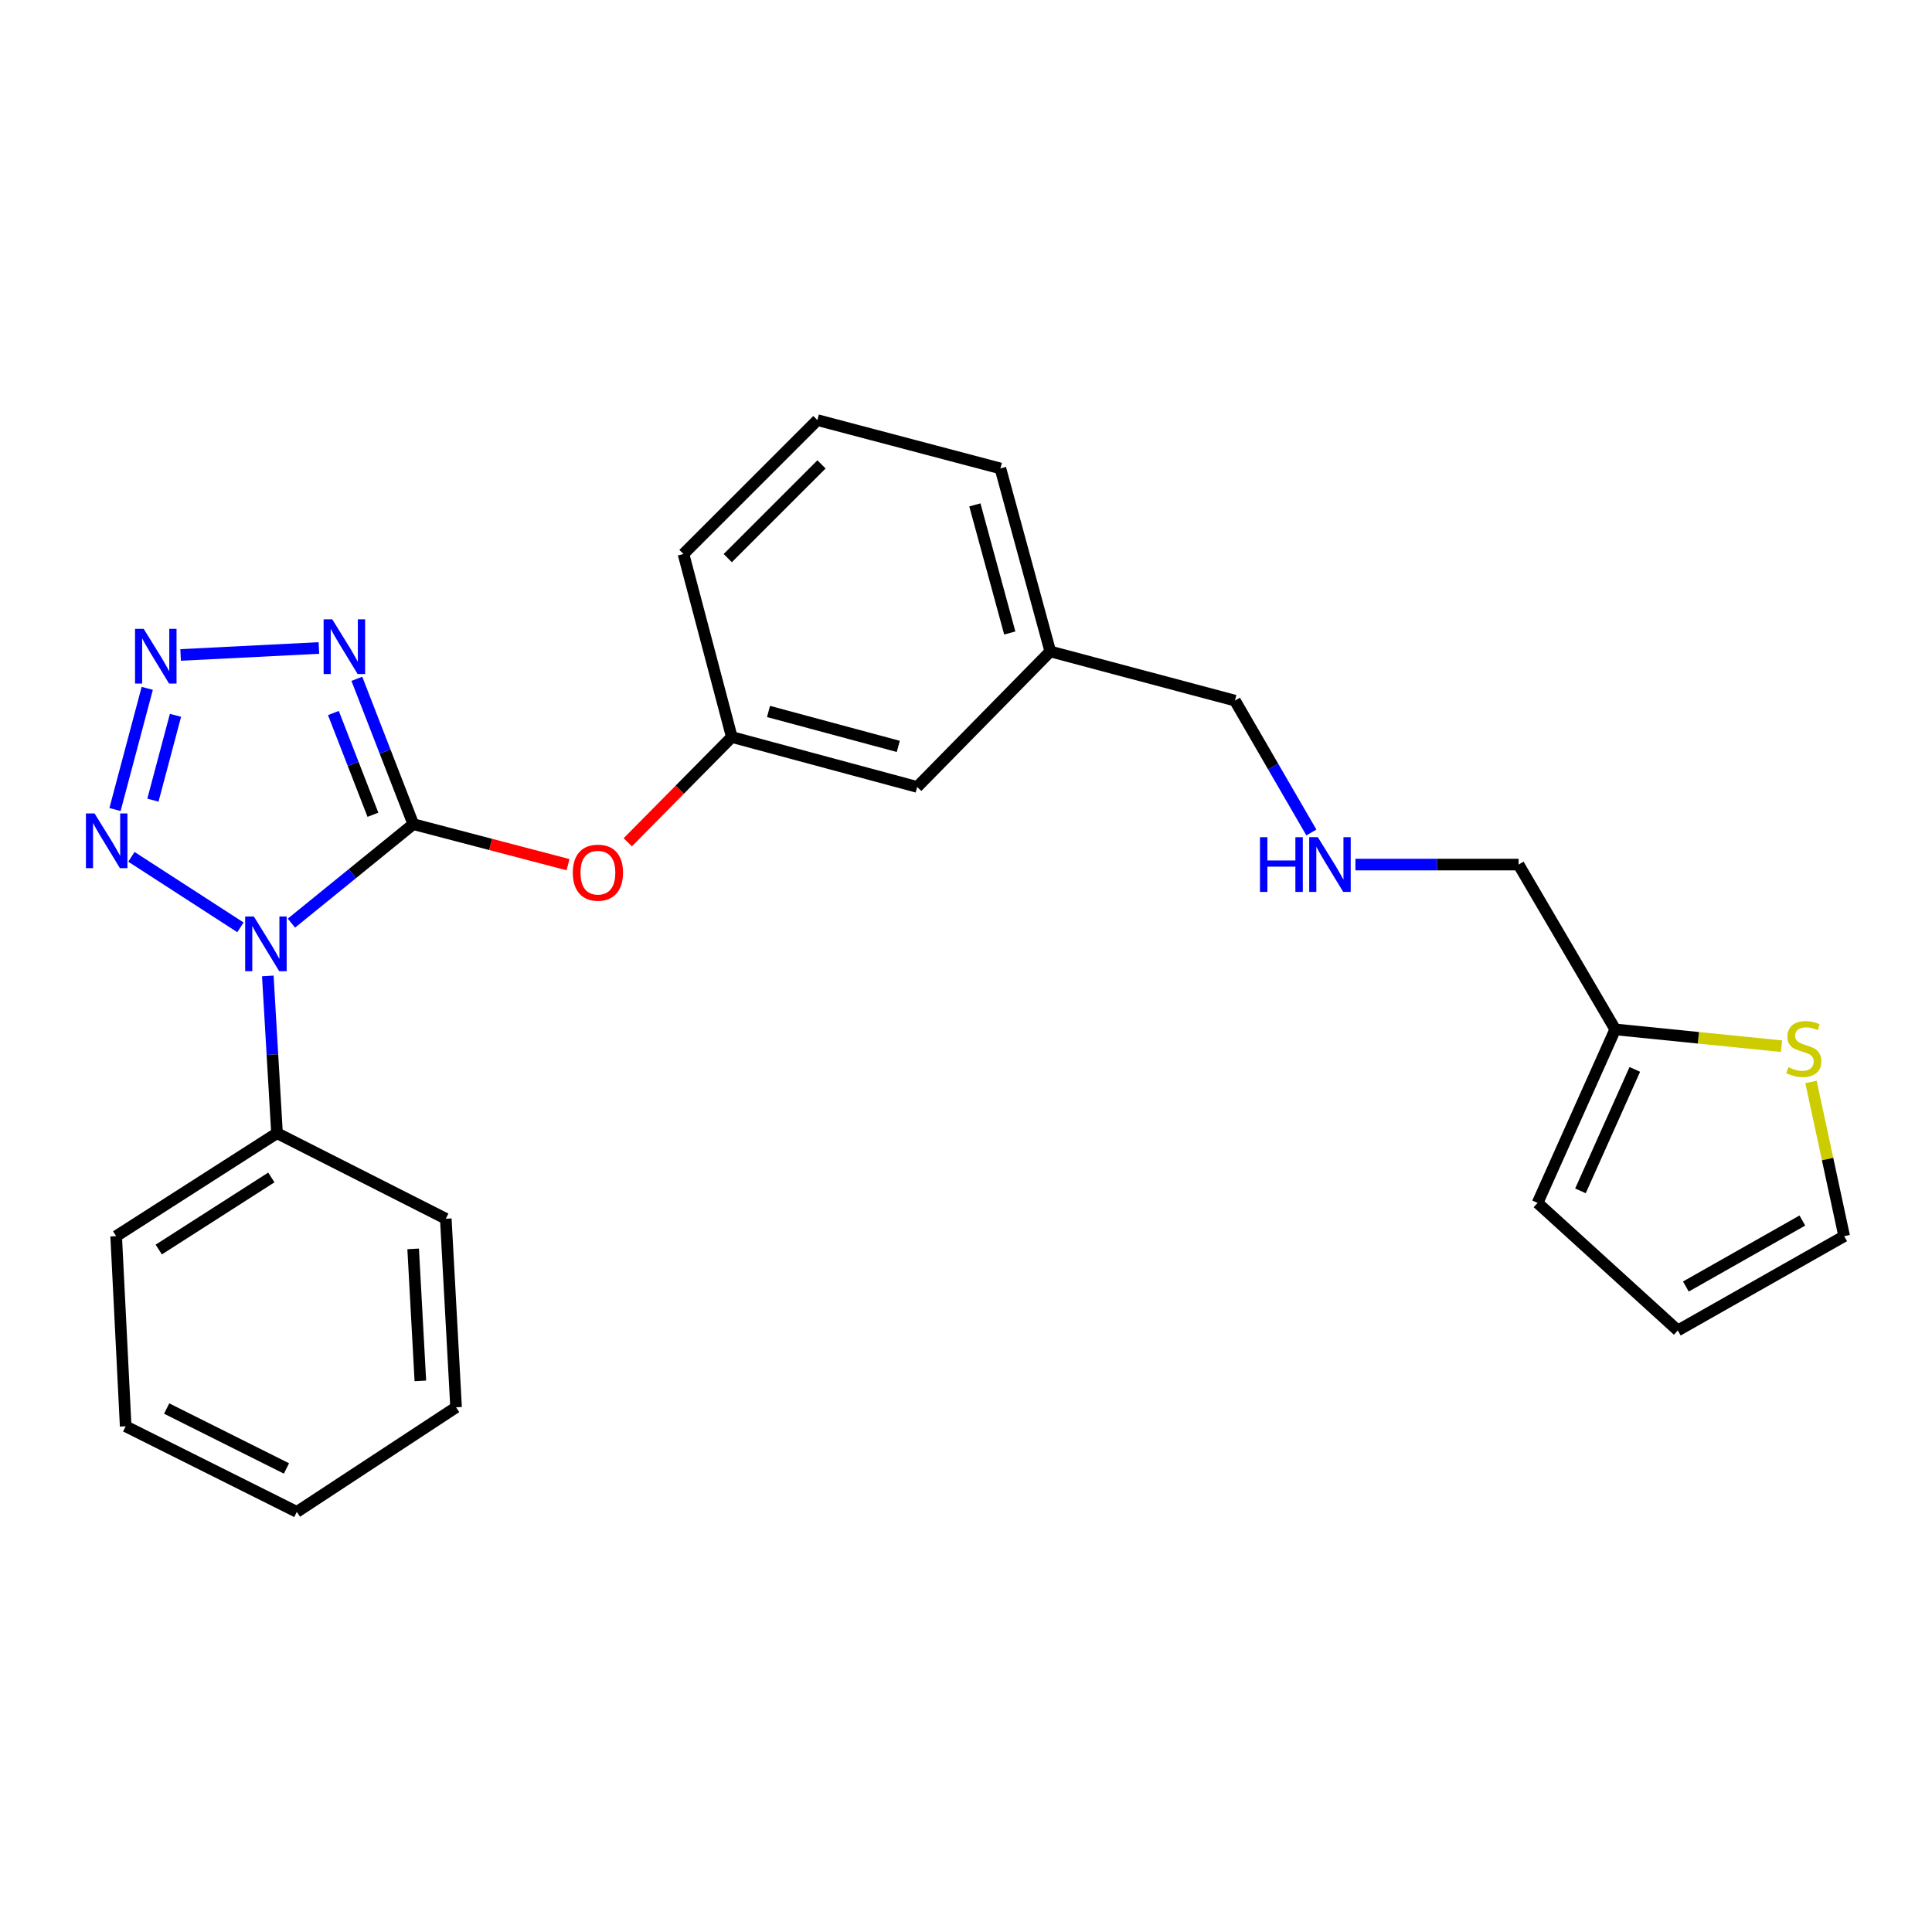 <?xml version='1.0' encoding='iso-8859-1'?>
<svg version='1.1' baseProfile='full'
              xmlns='http://www.w3.org/2000/svg'
                      xmlns:rdkit='http://www.rdkit.org/xml'
                      xmlns:xlink='http://www.w3.org/1999/xlink'
                  xml:space='preserve'
width='1000px' height='1000px' viewBox='0 0 1000 1000'>
<!-- END OF HEADER -->
<rect style='opacity:1.0;fill:#FFFFFF;stroke:none' width='1000' height='1000' x='0' y='0'> </rect>
<path class='bond-0' d='M 213.92,426.588 L 182.381,452.198' style='fill:none;fill-rule:evenodd;stroke:#000000;stroke-width:6px;stroke-linecap:butt;stroke-linejoin:miter;stroke-opacity:1' />
<path class='bond-0' d='M 182.381,452.198 L 150.841,477.809' style='fill:none;fill-rule:evenodd;stroke:#0000FF;stroke-width:6px;stroke-linecap:butt;stroke-linejoin:miter;stroke-opacity:1' />
<path class='bond-1' d='M 213.92,426.588 L 199.31,388.972' style='fill:none;fill-rule:evenodd;stroke:#000000;stroke-width:6px;stroke-linecap:butt;stroke-linejoin:miter;stroke-opacity:1' />
<path class='bond-1' d='M 199.31,388.972 L 184.7,351.356' style='fill:none;fill-rule:evenodd;stroke:#0000FF;stroke-width:6px;stroke-linecap:butt;stroke-linejoin:miter;stroke-opacity:1' />
<path class='bond-1' d='M 193.023,421.717 L 182.796,395.386' style='fill:none;fill-rule:evenodd;stroke:#000000;stroke-width:6px;stroke-linecap:butt;stroke-linejoin:miter;stroke-opacity:1' />
<path class='bond-1' d='M 182.796,395.386 L 172.569,369.055' style='fill:none;fill-rule:evenodd;stroke:#0000FF;stroke-width:6px;stroke-linecap:butt;stroke-linejoin:miter;stroke-opacity:1' />
<path class='bond-4' d='M 213.92,426.588 L 253.964,437.072' style='fill:none;fill-rule:evenodd;stroke:#000000;stroke-width:6px;stroke-linecap:butt;stroke-linejoin:miter;stroke-opacity:1' />
<path class='bond-4' d='M 253.964,437.072 L 294.007,447.556' style='fill:none;fill-rule:evenodd;stroke:#FF0000;stroke-width:6px;stroke-linecap:butt;stroke-linejoin:miter;stroke-opacity:1' />
<path class='bond-3' d='M 124.45,479.99 L 68.018,443.49' style='fill:none;fill-rule:evenodd;stroke:#0000FF;stroke-width:6px;stroke-linecap:butt;stroke-linejoin:miter;stroke-opacity:1' />
<path class='bond-6' d='M 138.617,505.139 L 141,545.835' style='fill:none;fill-rule:evenodd;stroke:#0000FF;stroke-width:6px;stroke-linecap:butt;stroke-linejoin:miter;stroke-opacity:1' />
<path class='bond-6' d='M 141,545.835 L 143.382,586.531' style='fill:none;fill-rule:evenodd;stroke:#000000;stroke-width:6px;stroke-linecap:butt;stroke-linejoin:miter;stroke-opacity:1' />
<path class='bond-2' d='M 165.06,335.397 L 93.492,339.005' style='fill:none;fill-rule:evenodd;stroke:#0000FF;stroke-width:6px;stroke-linecap:butt;stroke-linejoin:miter;stroke-opacity:1' />
<path class='bond-25' d='M 76.214,356.285 L 59.527,419.008' style='fill:none;fill-rule:evenodd;stroke:#0000FF;stroke-width:6px;stroke-linecap:butt;stroke-linejoin:miter;stroke-opacity:1' />
<path class='bond-25' d='M 90.832,370.248 L 79.151,414.154' style='fill:none;fill-rule:evenodd;stroke:#0000FF;stroke-width:6px;stroke-linecap:butt;stroke-linejoin:miter;stroke-opacity:1' />
<path class='bond-10' d='M 324.942,435.957 L 351.858,408.72' style='fill:none;fill-rule:evenodd;stroke:#FF0000;stroke-width:6px;stroke-linecap:butt;stroke-linejoin:miter;stroke-opacity:1' />
<path class='bond-10' d='M 351.858,408.72 L 378.775,381.482' style='fill:none;fill-rule:evenodd;stroke:#000000;stroke-width:6px;stroke-linecap:butt;stroke-linejoin:miter;stroke-opacity:1' />
<path class='bond-5' d='M 922.108,541.501 L 879.073,537.157' style='fill:none;fill-rule:evenodd;stroke:#CCCC00;stroke-width:6px;stroke-linecap:butt;stroke-linejoin:miter;stroke-opacity:1' />
<path class='bond-5' d='M 879.073,537.157 L 836.037,532.813' style='fill:none;fill-rule:evenodd;stroke:#000000;stroke-width:6px;stroke-linecap:butt;stroke-linejoin:miter;stroke-opacity:1' />
<path class='bond-8' d='M 937.377,560.03 L 945.961,599.933' style='fill:none;fill-rule:evenodd;stroke:#CCCC00;stroke-width:6px;stroke-linecap:butt;stroke-linejoin:miter;stroke-opacity:1' />
<path class='bond-8' d='M 945.961,599.933 L 954.545,639.836' style='fill:none;fill-rule:evenodd;stroke:#000000;stroke-width:6px;stroke-linecap:butt;stroke-linejoin:miter;stroke-opacity:1' />
<path class='bond-19' d='M 143.382,586.531 L 60.128,639.836' style='fill:none;fill-rule:evenodd;stroke:#000000;stroke-width:6px;stroke-linecap:butt;stroke-linejoin:miter;stroke-opacity:1' />
<path class='bond-19' d='M 140.447,609.447 L 82.169,646.76' style='fill:none;fill-rule:evenodd;stroke:#000000;stroke-width:6px;stroke-linecap:butt;stroke-linejoin:miter;stroke-opacity:1' />
<path class='bond-20' d='M 143.382,586.531 L 230.74,630.811' style='fill:none;fill-rule:evenodd;stroke:#000000;stroke-width:6px;stroke-linecap:butt;stroke-linejoin:miter;stroke-opacity:1' />
<path class='bond-7' d='M 836.037,532.813 L 786.01,447.502' style='fill:none;fill-rule:evenodd;stroke:#000000;stroke-width:6px;stroke-linecap:butt;stroke-linejoin:miter;stroke-opacity:1' />
<path class='bond-9' d='M 836.037,532.813 L 795.842,622.622' style='fill:none;fill-rule:evenodd;stroke:#000000;stroke-width:6px;stroke-linecap:butt;stroke-linejoin:miter;stroke-opacity:1' />
<path class='bond-9' d='M 846.178,553.522 L 818.041,616.388' style='fill:none;fill-rule:evenodd;stroke:#000000;stroke-width:6px;stroke-linecap:butt;stroke-linejoin:miter;stroke-opacity:1' />
<path class='bond-28' d='M 954.545,639.836 L 868.427,688.633' style='fill:none;fill-rule:evenodd;stroke:#000000;stroke-width:6px;stroke-linecap:butt;stroke-linejoin:miter;stroke-opacity:1' />
<path class='bond-28' d='M 932.894,631.742 L 872.611,665.9' style='fill:none;fill-rule:evenodd;stroke:#000000;stroke-width:6px;stroke-linecap:butt;stroke-linejoin:miter;stroke-opacity:1' />
<path class='bond-11' d='M 795.842,622.622 L 868.427,688.633' style='fill:none;fill-rule:evenodd;stroke:#000000;stroke-width:6px;stroke-linecap:butt;stroke-linejoin:miter;stroke-opacity:1' />
<path class='bond-13' d='M 378.775,381.482 L 474.735,407.317' style='fill:none;fill-rule:evenodd;stroke:#000000;stroke-width:6px;stroke-linecap:butt;stroke-linejoin:miter;stroke-opacity:1' />
<path class='bond-13' d='M 397.775,368.251 L 464.947,386.335' style='fill:none;fill-rule:evenodd;stroke:#000000;stroke-width:6px;stroke-linecap:butt;stroke-linejoin:miter;stroke-opacity:1' />
<path class='bond-18' d='M 378.775,381.482 L 353.766,286.742' style='fill:none;fill-rule:evenodd;stroke:#000000;stroke-width:6px;stroke-linecap:butt;stroke-linejoin:miter;stroke-opacity:1' />
<path class='bond-12' d='M 678.759,430.89 L 658.977,396.757' style='fill:none;fill-rule:evenodd;stroke:#0000FF;stroke-width:6px;stroke-linecap:butt;stroke-linejoin:miter;stroke-opacity:1' />
<path class='bond-12' d='M 658.977,396.757 L 639.196,362.624' style='fill:none;fill-rule:evenodd;stroke:#000000;stroke-width:6px;stroke-linecap:butt;stroke-linejoin:miter;stroke-opacity:1' />
<path class='bond-15' d='M 701.567,447.502 L 743.789,447.502' style='fill:none;fill-rule:evenodd;stroke:#0000FF;stroke-width:6px;stroke-linecap:butt;stroke-linejoin:miter;stroke-opacity:1' />
<path class='bond-15' d='M 743.789,447.502 L 786.01,447.502' style='fill:none;fill-rule:evenodd;stroke:#000000;stroke-width:6px;stroke-linecap:butt;stroke-linejoin:miter;stroke-opacity:1' />
<path class='bond-14' d='M 474.735,407.317 L 543.62,337.193' style='fill:none;fill-rule:evenodd;stroke:#000000;stroke-width:6px;stroke-linecap:butt;stroke-linejoin:miter;stroke-opacity:1' />
<path class='bond-16' d='M 543.62,337.193 L 639.196,362.624' style='fill:none;fill-rule:evenodd;stroke:#000000;stroke-width:6px;stroke-linecap:butt;stroke-linejoin:miter;stroke-opacity:1' />
<path class='bond-26' d='M 543.62,337.193 L 517.814,242.463' style='fill:none;fill-rule:evenodd;stroke:#000000;stroke-width:6px;stroke-linecap:butt;stroke-linejoin:miter;stroke-opacity:1' />
<path class='bond-26' d='M 522.656,327.639 L 504.592,261.329' style='fill:none;fill-rule:evenodd;stroke:#000000;stroke-width:6px;stroke-linecap:butt;stroke-linejoin:miter;stroke-opacity:1' />
<path class='bond-17' d='M 423.074,217.444 L 353.766,286.742' style='fill:none;fill-rule:evenodd;stroke:#000000;stroke-width:6px;stroke-linecap:butt;stroke-linejoin:miter;stroke-opacity:1' />
<path class='bond-17' d='M 425.204,240.367 L 376.688,288.875' style='fill:none;fill-rule:evenodd;stroke:#000000;stroke-width:6px;stroke-linecap:butt;stroke-linejoin:miter;stroke-opacity:1' />
<path class='bond-21' d='M 423.074,217.444 L 517.814,242.463' style='fill:none;fill-rule:evenodd;stroke:#000000;stroke-width:6px;stroke-linecap:butt;stroke-linejoin:miter;stroke-opacity:1' />
<path class='bond-23' d='M 60.128,639.836 L 65.049,738.257' style='fill:none;fill-rule:evenodd;stroke:#000000;stroke-width:6px;stroke-linecap:butt;stroke-linejoin:miter;stroke-opacity:1' />
<path class='bond-22' d='M 230.74,630.811 L 236.065,728.415' style='fill:none;fill-rule:evenodd;stroke:#000000;stroke-width:6px;stroke-linecap:butt;stroke-linejoin:miter;stroke-opacity:1' />
<path class='bond-22' d='M 213.85,646.416 L 217.577,714.739' style='fill:none;fill-rule:evenodd;stroke:#000000;stroke-width:6px;stroke-linecap:butt;stroke-linejoin:miter;stroke-opacity:1' />
<path class='bond-24' d='M 236.065,728.415 L 153.638,782.556' style='fill:none;fill-rule:evenodd;stroke:#000000;stroke-width:6px;stroke-linecap:butt;stroke-linejoin:miter;stroke-opacity:1' />
<path class='bond-27' d='M 65.049,738.257 L 153.638,782.556' style='fill:none;fill-rule:evenodd;stroke:#000000;stroke-width:6px;stroke-linecap:butt;stroke-linejoin:miter;stroke-opacity:1' />
<path class='bond-27' d='M 86.261,729.056 L 148.273,760.066' style='fill:none;fill-rule:evenodd;stroke:#000000;stroke-width:6px;stroke-linecap:butt;stroke-linejoin:miter;stroke-opacity:1' />
<path  class='atom-1' d='M 131.384 474.364
L 140.664 489.364
Q 141.584 490.844, 143.064 493.524
Q 144.544 496.204, 144.624 496.364
L 144.624 474.364
L 148.384 474.364
L 148.384 502.684
L 144.504 502.684
L 134.544 486.284
Q 133.384 484.364, 132.144 482.164
Q 130.944 479.964, 130.584 479.284
L 130.584 502.684
L 126.904 502.684
L 126.904 474.364
L 131.384 474.364
' fill='#0000FF'/>
<path  class='atom-2' d='M 171.983 320.572
L 181.263 335.572
Q 182.183 337.052, 183.663 339.732
Q 185.143 342.412, 185.223 342.572
L 185.223 320.572
L 188.983 320.572
L 188.983 348.892
L 185.103 348.892
L 175.143 332.492
Q 173.983 330.572, 172.743 328.372
Q 171.543 326.172, 171.183 325.492
L 171.183 348.892
L 167.503 348.892
L 167.503 320.572
L 171.983 320.572
' fill='#0000FF'/>
<path  class='atom-3' d='M 74.379 325.493
L 83.659 340.493
Q 84.579 341.973, 86.059 344.653
Q 87.539 347.333, 87.619 347.493
L 87.619 325.493
L 91.379 325.493
L 91.379 353.813
L 87.499 353.813
L 77.539 337.413
Q 76.379 335.493, 75.139 333.293
Q 73.939 331.093, 73.579 330.413
L 73.579 353.813
L 69.899 353.813
L 69.899 325.493
L 74.379 325.493
' fill='#0000FF'/>
<path  class='atom-4' d='M 48.957 421.05
L 58.237 436.05
Q 59.157 437.53, 60.637 440.21
Q 62.117 442.89, 62.197 443.05
L 62.197 421.05
L 65.957 421.05
L 65.957 449.37
L 62.077 449.37
L 52.117 432.97
Q 50.957 431.05, 49.717 428.85
Q 48.517 426.65, 48.157 425.97
L 48.157 449.37
L 44.477 449.37
L 44.477 421.05
L 48.957 421.05
' fill='#0000FF'/>
<path  class='atom-5' d='M 296.477 451.687
Q 296.477 444.887, 299.837 441.087
Q 303.197 437.287, 309.477 437.287
Q 315.757 437.287, 319.117 441.087
Q 322.477 444.887, 322.477 451.687
Q 322.477 458.567, 319.077 462.487
Q 315.677 466.367, 309.477 466.367
Q 303.237 466.367, 299.837 462.487
Q 296.477 458.607, 296.477 451.687
M 309.477 463.167
Q 313.797 463.167, 316.117 460.287
Q 318.477 457.367, 318.477 451.687
Q 318.477 446.127, 316.117 443.327
Q 313.797 440.487, 309.477 440.487
Q 305.157 440.487, 302.797 443.287
Q 300.477 446.087, 300.477 451.687
Q 300.477 457.407, 302.797 460.287
Q 305.157 463.167, 309.477 463.167
' fill='#FF0000'/>
<path  class='atom-6' d='M 925.641 552.385
Q 925.961 552.505, 927.281 553.065
Q 928.601 553.625, 930.041 553.985
Q 931.521 554.305, 932.961 554.305
Q 935.641 554.305, 937.201 553.025
Q 938.761 551.705, 938.761 549.425
Q 938.761 547.865, 937.961 546.905
Q 937.201 545.945, 936.001 545.425
Q 934.801 544.905, 932.801 544.305
Q 930.281 543.545, 928.761 542.825
Q 927.281 542.105, 926.201 540.585
Q 925.161 539.065, 925.161 536.505
Q 925.161 532.945, 927.561 530.745
Q 930.001 528.545, 934.801 528.545
Q 938.081 528.545, 941.801 530.105
L 940.881 533.185
Q 937.481 531.785, 934.921 531.785
Q 932.161 531.785, 930.641 532.945
Q 929.121 534.065, 929.161 536.025
Q 929.161 537.545, 929.921 538.465
Q 930.721 539.385, 931.841 539.905
Q 933.001 540.425, 934.921 541.025
Q 937.481 541.825, 939.001 542.625
Q 940.521 543.425, 941.601 545.065
Q 942.721 546.665, 942.721 549.425
Q 942.721 553.345, 940.081 555.465
Q 937.481 557.545, 933.121 557.545
Q 930.601 557.545, 928.681 556.985
Q 926.801 556.465, 924.561 555.545
L 925.641 552.385
' fill='#CCCC00'/>
<path  class='atom-13' d='M 652.167 433.342
L 656.007 433.342
L 656.007 445.382
L 670.487 445.382
L 670.487 433.342
L 674.327 433.342
L 674.327 461.662
L 670.487 461.662
L 670.487 448.582
L 656.007 448.582
L 656.007 461.662
L 652.167 461.662
L 652.167 433.342
' fill='#0000FF'/>
<path  class='atom-13' d='M 682.127 433.342
L 691.407 448.342
Q 692.327 449.822, 693.807 452.502
Q 695.287 455.182, 695.367 455.342
L 695.367 433.342
L 699.127 433.342
L 699.127 461.662
L 695.247 461.662
L 685.287 445.262
Q 684.127 443.342, 682.887 441.142
Q 681.687 438.942, 681.327 438.262
L 681.327 461.662
L 677.647 461.662
L 677.647 433.342
L 682.127 433.342
' fill='#0000FF'/>
</svg>
